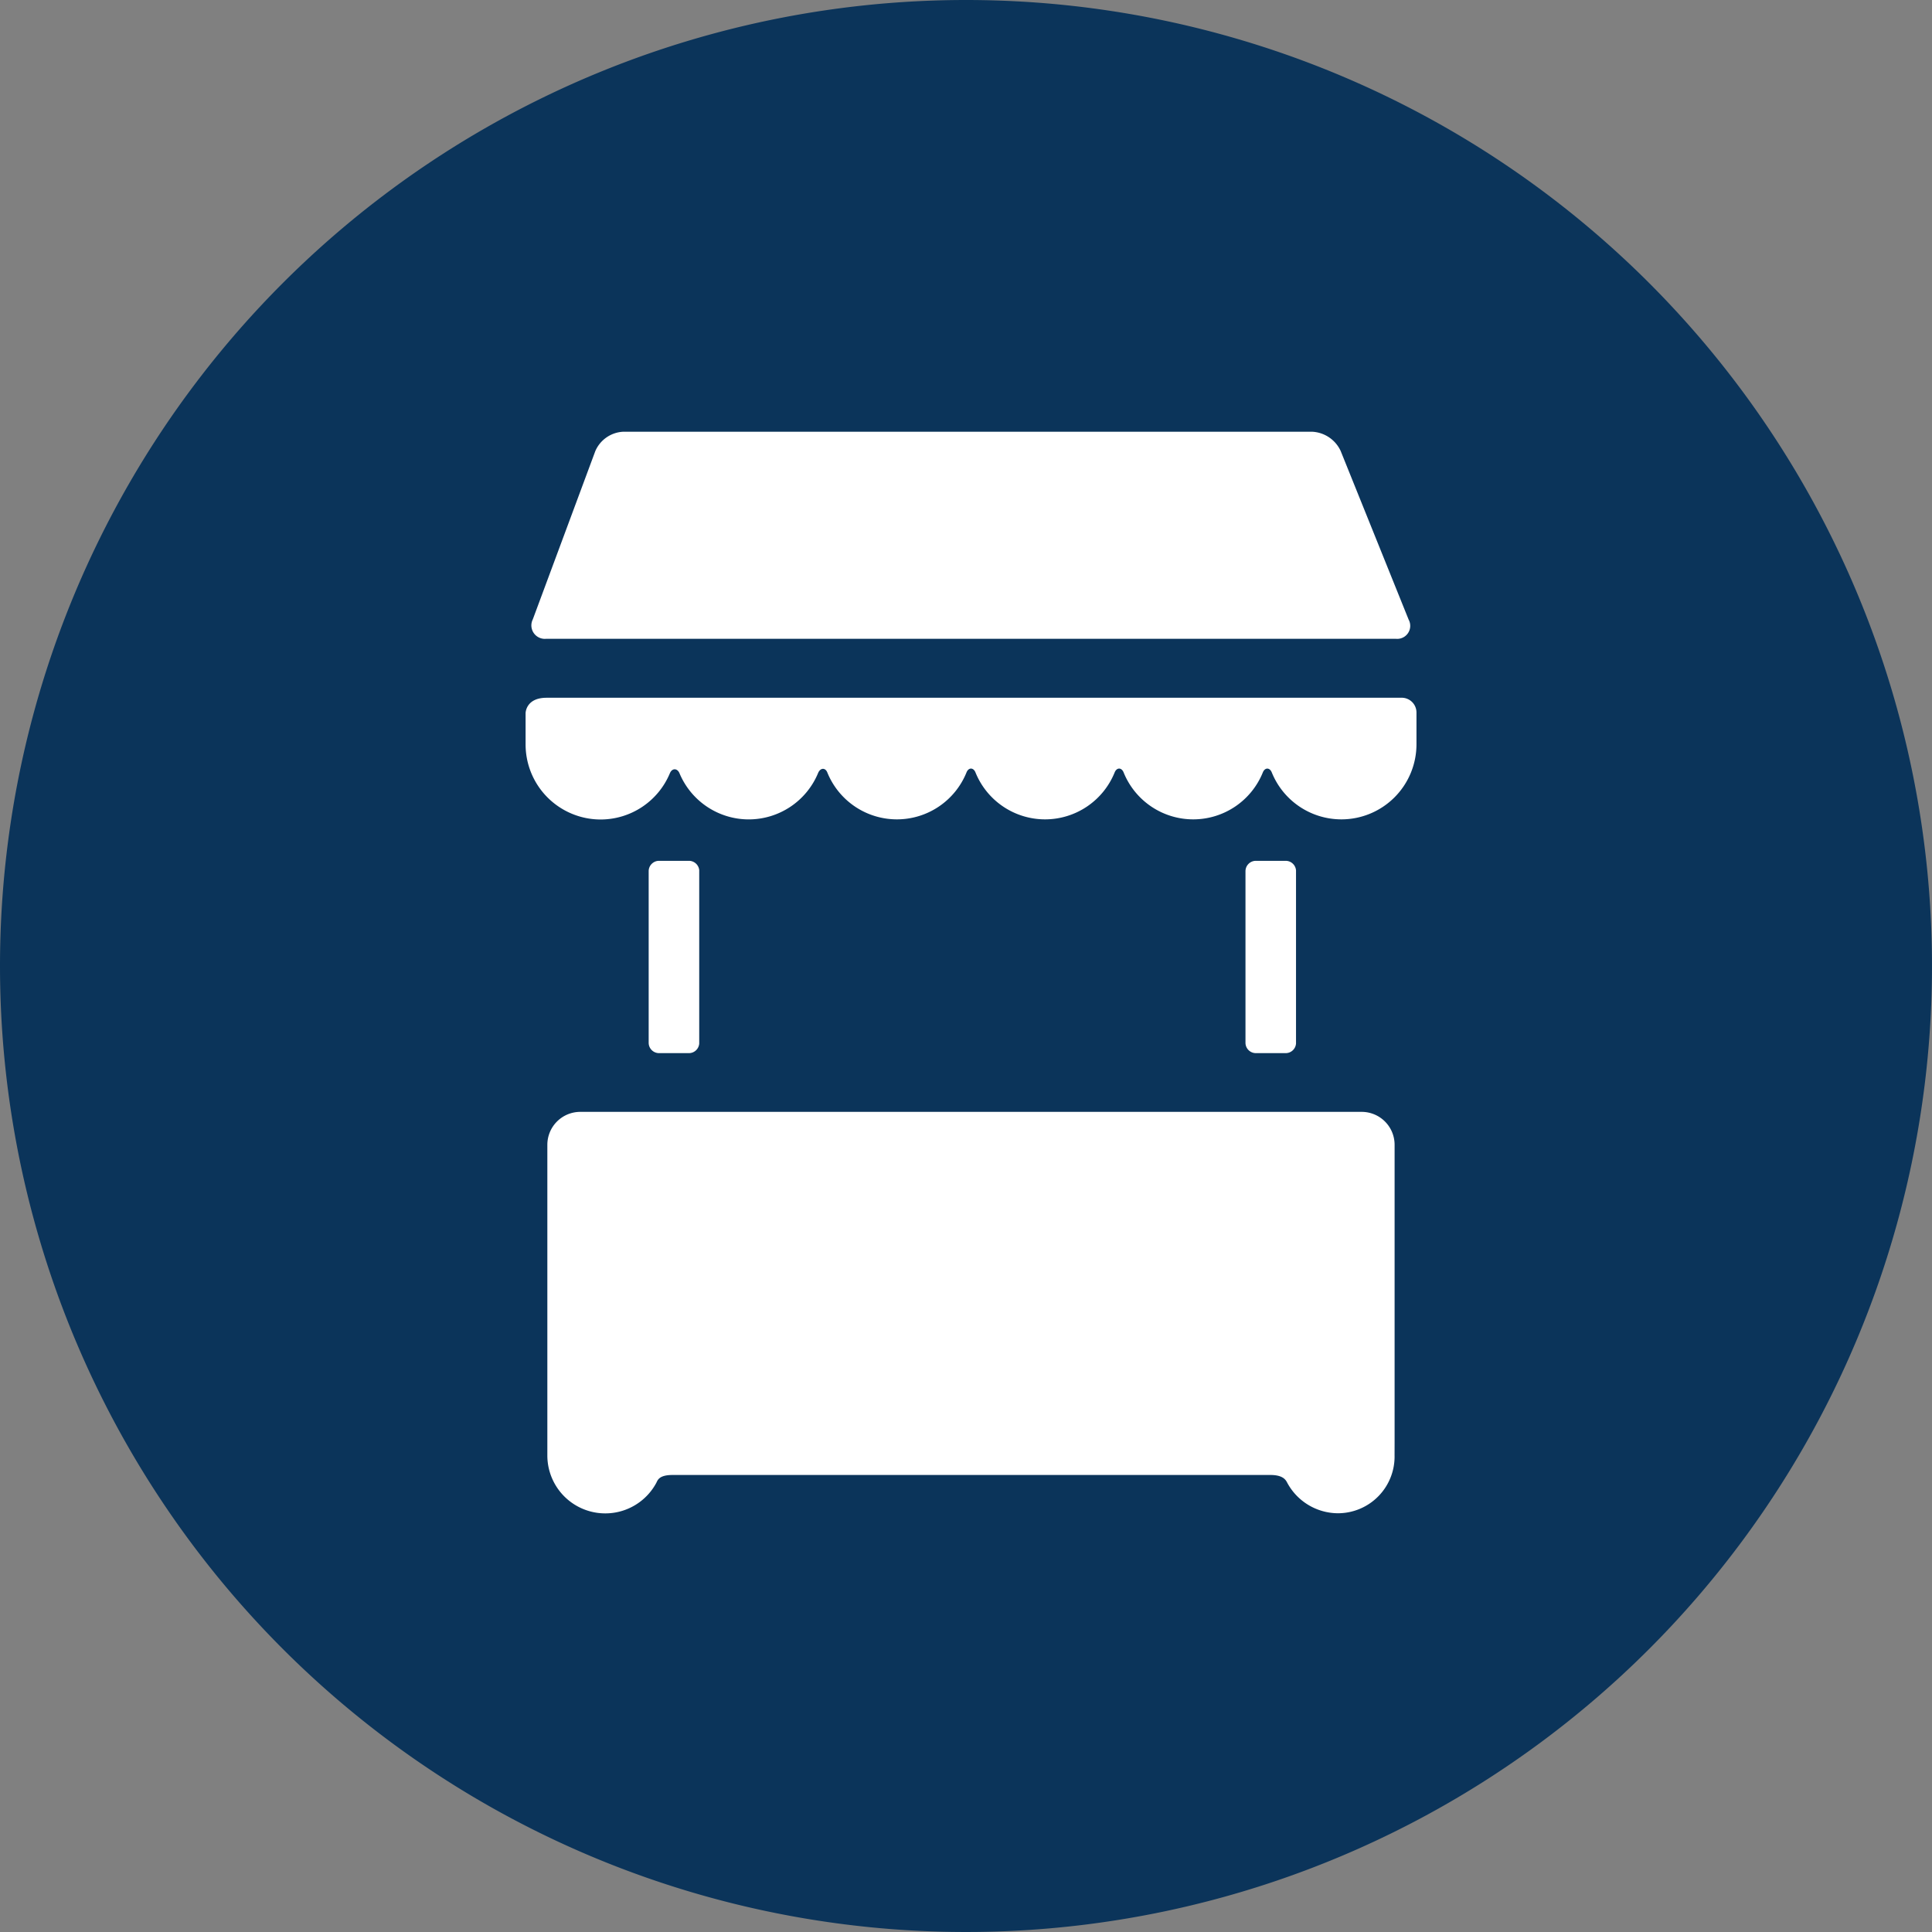 <svg xmlns="http://www.w3.org/2000/svg" viewBox="0 0 102.924 102.924"><rect x="0" y="0" width="102.924" height="102.924" fill="#808080" stroke="none"/><defs><style>.a{fill:#0b345a;fill-rule:evenodd;}.b{fill:#fff;}</style></defs><g transform="translate(-1053 -1315)"><path class="a" d="M51.462,293.3A51.462,51.462,0,1,1,0,344.762,51.462,51.462,0,0,1,51.462,293.3Z" transform="translate(1053 1021.7)"/><g transform="translate(1081 1371.447)"><path class="b" d="M46.908-23.44a.694.694,0,0,1-.69,1.023H.969A.717.717,0,0,1,.25-23.451l3.329-8.962a1.709,1.709,0,0,1,1.486-1.034H41.772a1.768,1.768,0,0,1,1.515,1.023Z" transform="translate(0.134)"/><path class="b" d="M0-22.738a4,4,0,0,0,4,4A4,4,0,0,0,7.686-21.2c.12-.286.4-.281.516.006a4,4,0,0,0,3.687,2.451,4,4,0,0,0,3.694-2.471c.117-.281.381-.3.49-.031a4,4,0,0,0,3.708,2.5,4,4,0,0,0,3.708-2.5c.11-.273.367-.273.478,0a4,4,0,0,0,3.707,2.5,4,4,0,0,0,3.707-2.5c.111-.273.368-.273.478,0a4,4,0,0,0,3.708,2.5,4,4,0,0,0,3.708-2.5c.11-.272.367-.272.477,0a4,4,0,0,0,3.708,2.5,4,4,0,0,0,4-4v-1.69a.787.787,0,0,0-.833-.788H1.106C0-25.216,0-24.4,0-24.4Z" transform="translate(0 5.948)"/><path class="b" d="M45.809,5.185V-10.665a1.754,1.754,0,0,0-1.748-1.748H2.421A1.754,1.754,0,0,0,.673-10.665V5.881a3.086,3.086,0,0,0,5.8,1.479c.074-.137.128-.429.871-.429h31.85c.7,0,.829.288.9.423A3.084,3.084,0,0,0,42.8,8.97a3.02,3.02,0,0,0,3.007-3.089Z" transform="translate(0.486 15.199)"/><path class="b" d="M6.5-19.665a.551.551,0,0,0-.548-.512H4.358a.553.553,0,0,0-.552.551v9.142a.553.553,0,0,0,.552.552H5.951a.551.551,0,0,0,.548-.512.05.05,0,0,0,0-.014v-9.192A.049.049,0,0,0,6.5-19.665Z" transform="translate(2.751 9.589)"/><path class="b" d="M24.955-19.665a.551.551,0,0,0-.547-.512H22.815a.554.554,0,0,0-.552.551v9.142a.553.553,0,0,0,.552.552h1.593a.551.551,0,0,0,.547-.512.048.048,0,0,0,0-.014v-9.192A.046.046,0,0,0,24.955-19.665Z" transform="translate(16.088 9.589)"/></g></g></svg>